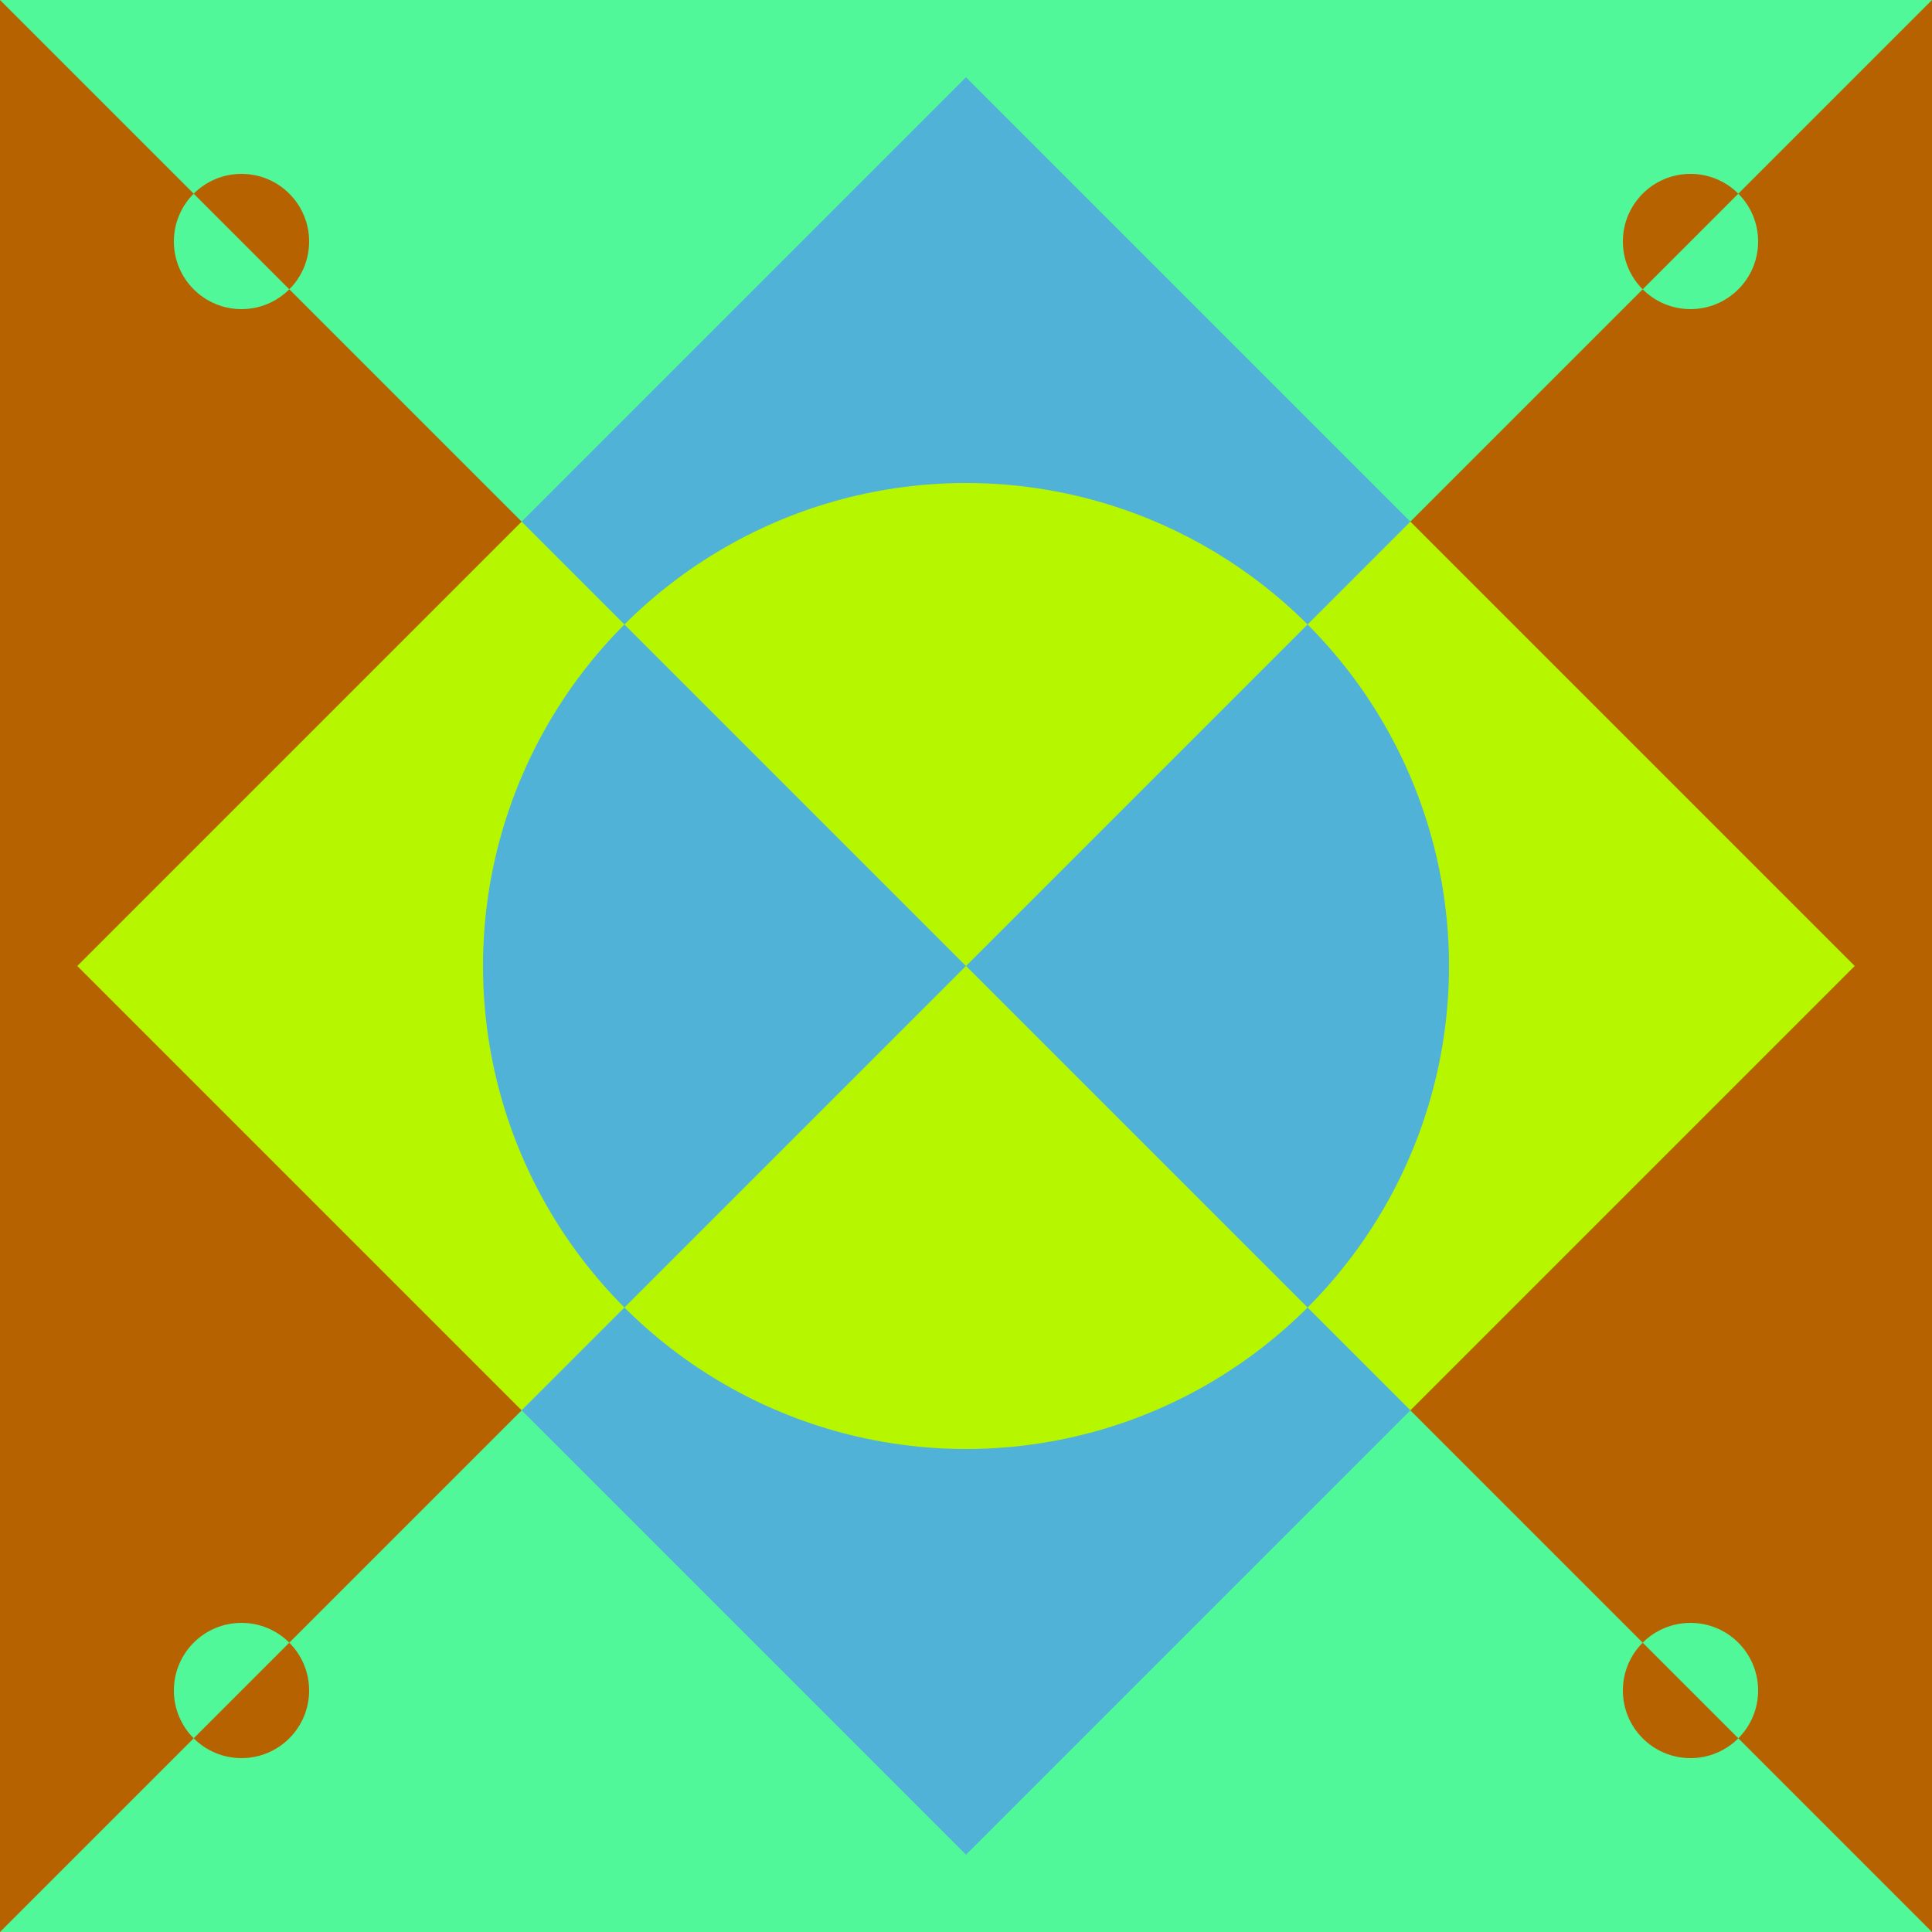 <?xml version="1.0" encoding="UTF-8" standalone="no"?>
<!DOCTYPE svg PUBLIC "-//W3C//DTD SVG 1.1//EN" "http://www.w3.org/Graphics/SVG/1.1/DTD/svg11.dtd">
<svg viewBox="-500 -500 1000 1000" version="1.1" xmlns="http://www.w3.org/2000/svg" xmlns:xlink="http://www.w3.org/1999/xlink">
	<g id="Geometry">
		<title>Geometry, by Adam Stanislav</title>
		<g fill="#51f899">
			<rect x="-500" y="-500" width="1000" height="1000" fill="#b66200"/>
			<path d="m0-460 460 460-460 460-460-460z" fill="#b6f700"/>
			<circle r="250" fill="#51b2d7"/>
			<g id="C">
				<circle cx="-375" cy="-375" r="35"/>
				<circle cx="375" cy="-375" r="35"/>
				<circle cx="375" cy="375" r="35"/>
				<circle cx="-375" cy="375" r="35"/>
			</g>
		</g>
		<clipPath id="clipper">
			<path d="m-500-500h1000l-500 500zm1000 1000h-1000l500-500z"/>
		</clipPath>
		<g clip-path="url(#clipper)" fill="#b66200">
			<rect x="-500" y="-500" width="1000" height="1000" fill="#51f899"/>
			<path d="m0-460 460 460-460 460-460-460z" fill="#51b2d7"/>
			<circle r="250" fill="#b6f700"/>
			<use xlink:href="#C"/>
		</g>
	</g>
</svg>

